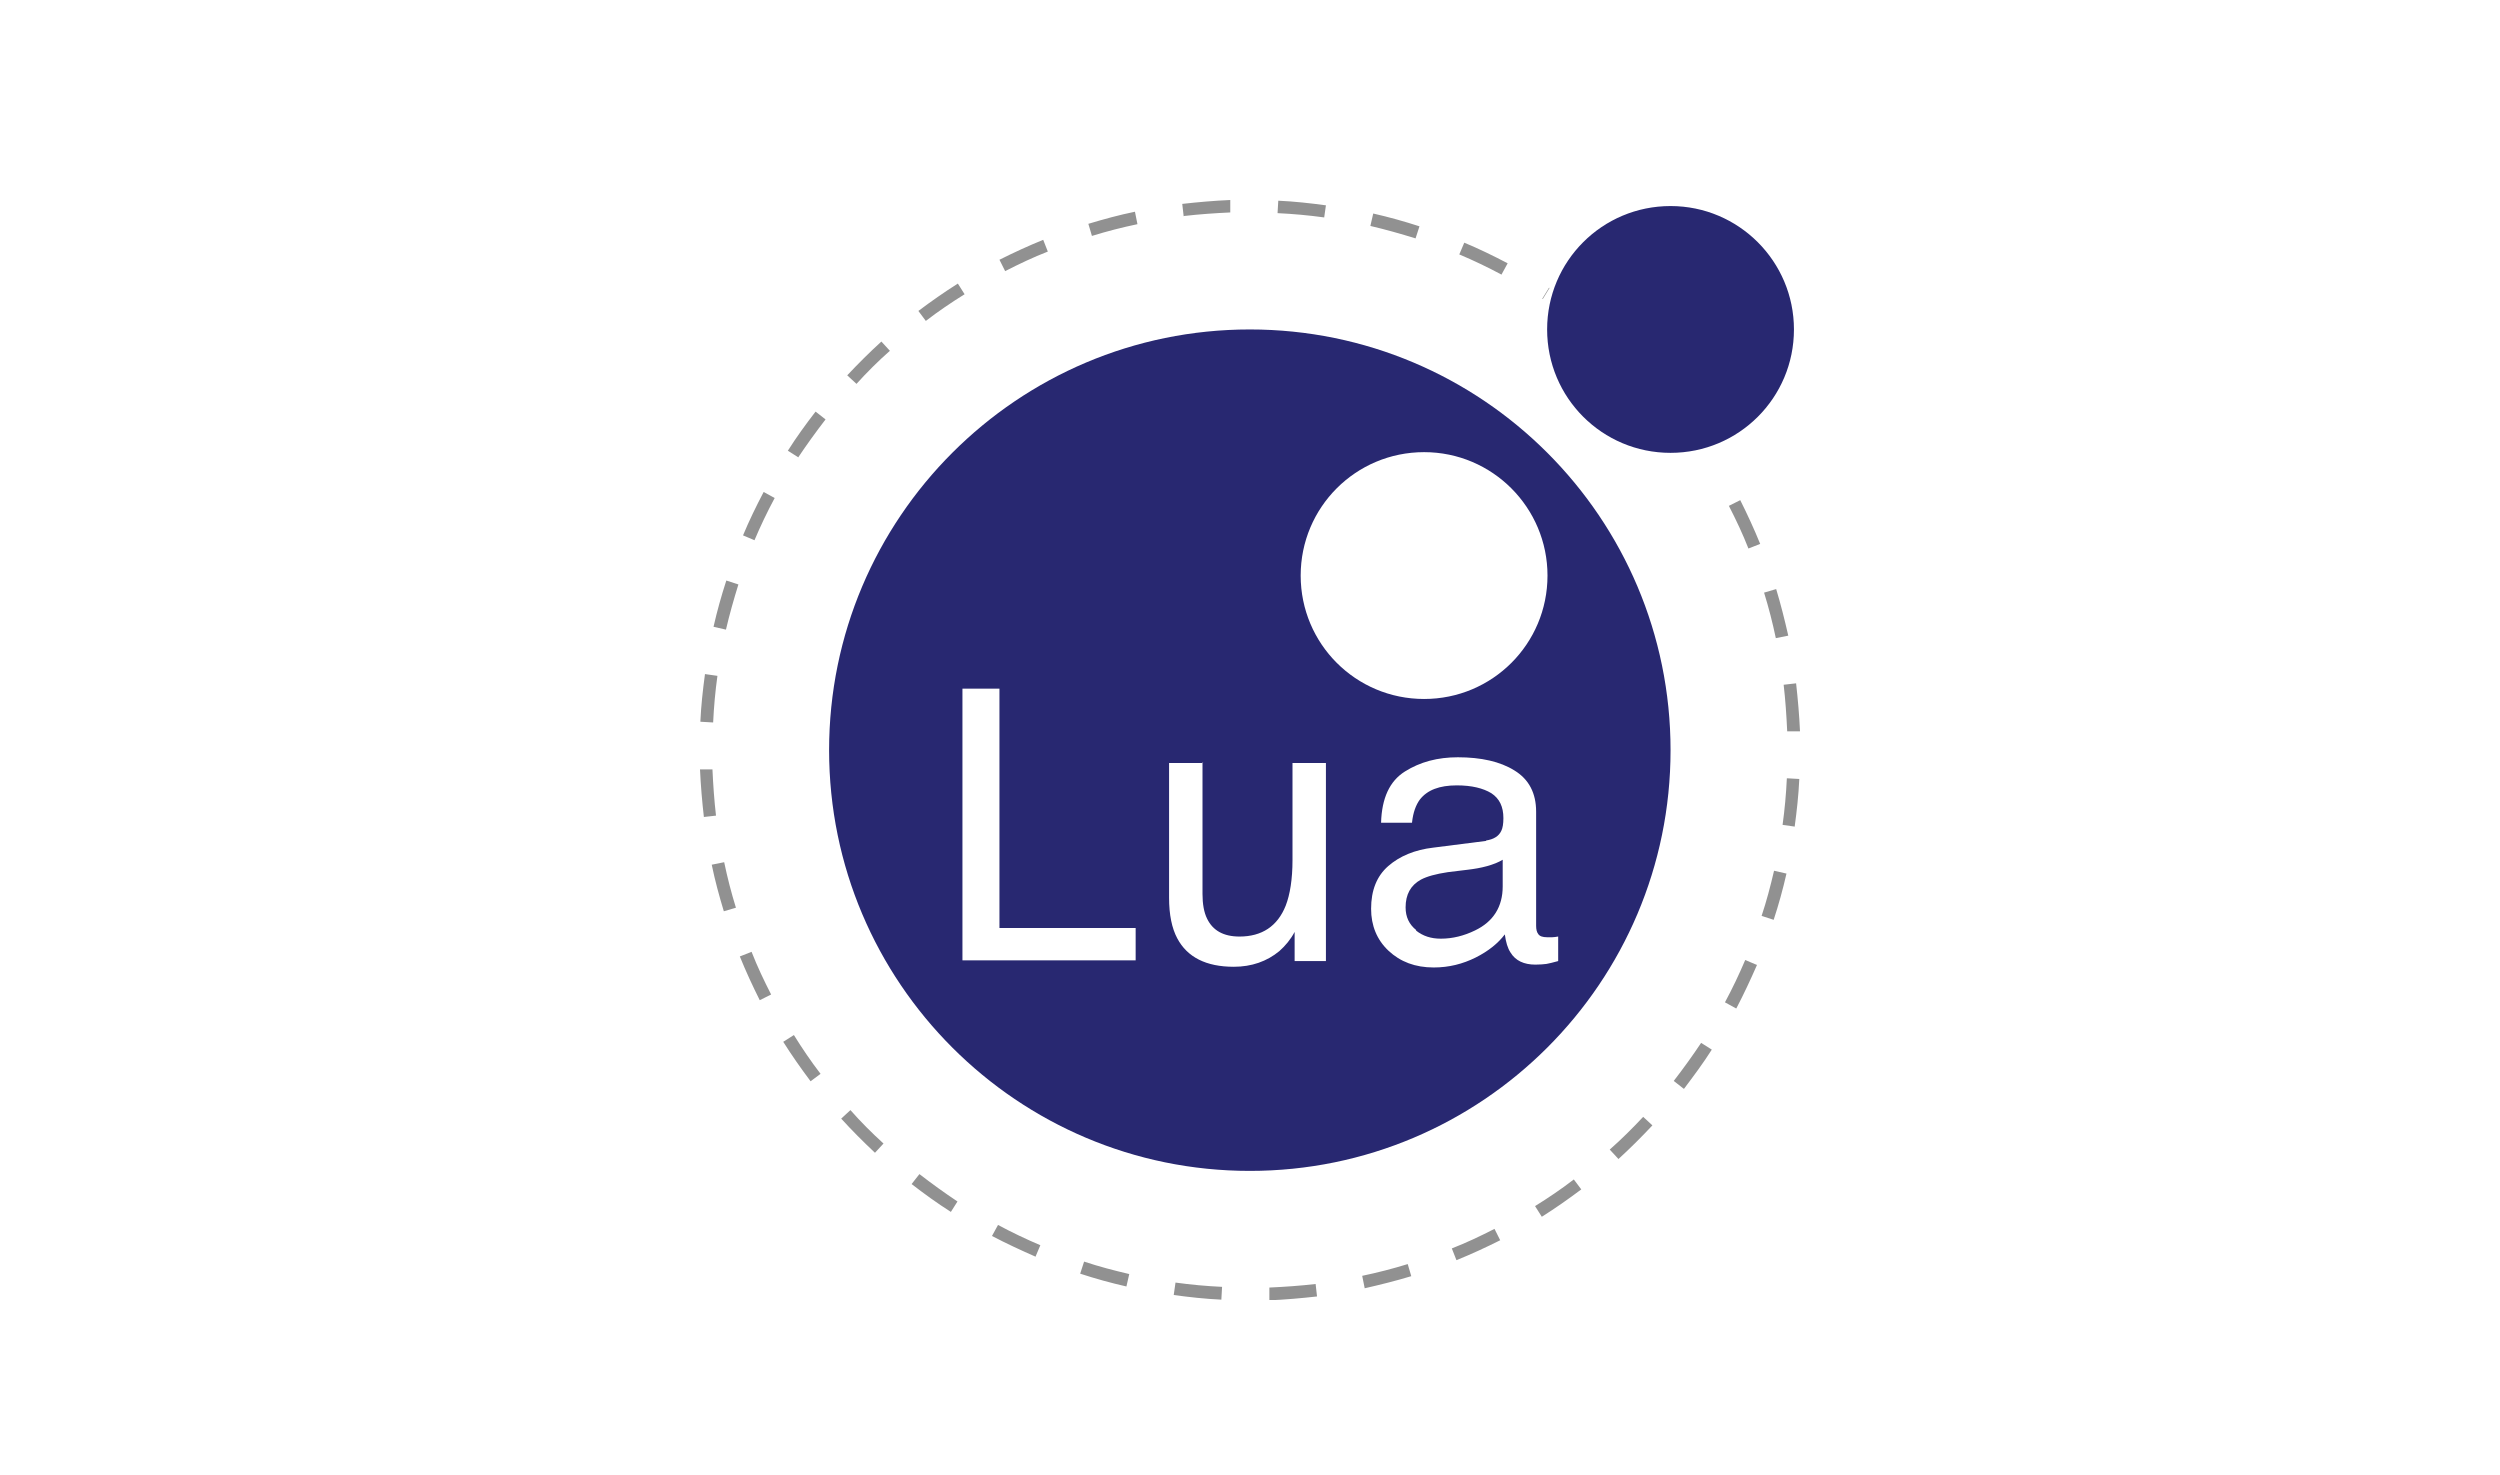 <svg xmlns="http://www.w3.org/2000/svg" width="100" height="59" viewBox="0 0 100 59" fill="none"><rect width="100" height="59" fill="white"></rect><rect width="100" height="59" fill="white"></rect><g clip-path="url(#clip0_271_662)"><path d="M66.822 30.007C66.822 20.718 59.282 13.178 49.992 13.178C40.703 13.178 33.164 20.718 33.164 30.007C33.164 39.296 40.703 46.836 49.992 46.836C59.282 46.836 66.822 39.296 66.822 30.007Z" fill="#282871"></path><path d="M61.9 23.023C61.9 20.305 59.695 18.086 56.964 18.086C54.232 18.086 52.027 20.291 52.027 23.023C52.027 25.754 54.232 27.959 56.964 27.959C59.695 27.959 61.9 25.754 61.9 23.023Z" fill="white"></path><path d="M71.758 13.178C71.758 10.461 69.553 8.242 66.822 8.242C64.09 8.242 61.885 10.447 61.885 13.178C61.885 15.909 64.09 18.114 66.822 18.114C69.553 18.114 71.758 15.909 71.758 13.178Z" fill="#282871"></path><path d="M38.513 27.546H39.978V37.12H45.426V38.414H38.498V27.546" fill="white"></path><path d="M48.1 30.491V35.755C48.1 36.153 48.157 36.494 48.285 36.75C48.513 37.22 48.94 37.462 49.58 37.462C50.476 37.462 51.102 37.049 51.429 36.224C51.6 35.783 51.7 35.171 51.7 34.403V30.519H53.037V38.443H51.785V37.277C51.628 37.575 51.415 37.831 51.173 38.045C50.675 38.457 50.063 38.671 49.352 38.671C48.243 38.671 47.489 38.287 47.09 37.533C46.877 37.134 46.763 36.594 46.763 35.911V30.519H48.129" fill="white"></path><path d="M59.439 33.62C59.738 33.578 59.951 33.45 60.051 33.236C60.108 33.122 60.136 32.952 60.136 32.724C60.136 32.269 59.98 31.942 59.653 31.728C59.325 31.529 58.87 31.415 58.273 31.415C57.576 31.415 57.092 31.6 56.793 31.984C56.637 32.198 56.523 32.496 56.48 32.909H55.243C55.271 31.927 55.584 31.245 56.196 30.86C56.807 30.476 57.504 30.291 58.315 30.291C59.24 30.291 60.008 30.462 60.577 30.818C61.16 31.174 61.445 31.728 61.445 32.468V37.035C61.445 37.177 61.473 37.291 61.53 37.362C61.587 37.447 61.701 37.49 61.886 37.49C61.943 37.49 62.014 37.49 62.085 37.49C62.156 37.49 62.242 37.475 62.327 37.461V38.443C62.114 38.5 61.957 38.542 61.858 38.557C61.744 38.571 61.601 38.585 61.416 38.585C60.961 38.585 60.62 38.429 60.421 38.101C60.307 37.931 60.236 37.689 60.193 37.376C59.923 37.731 59.539 38.044 59.027 38.301C58.514 38.557 57.96 38.699 57.348 38.699C56.608 38.699 56.011 38.471 55.541 38.03C55.072 37.589 54.844 37.02 54.844 36.352C54.844 35.612 55.072 35.043 55.527 34.645C55.982 34.246 56.594 33.99 57.334 33.905L59.453 33.635L59.439 33.62ZM56.637 37.219C56.921 37.447 57.248 37.547 57.633 37.547C58.102 37.547 58.557 37.433 58.998 37.219C59.738 36.864 60.108 36.266 60.108 35.455V34.389C59.951 34.488 59.738 34.573 59.482 34.645C59.226 34.716 58.97 34.758 58.728 34.787L57.917 34.886C57.433 34.958 57.078 35.057 56.836 35.185C56.423 35.413 56.224 35.783 56.224 36.295C56.224 36.679 56.366 36.978 56.651 37.205L56.637 37.219Z" fill="white"></path><path d="M50.775 52V51.502C51.387 51.474 52.013 51.431 52.625 51.36L52.681 51.858C52.056 51.929 51.401 51.986 50.761 52.014L50.775 52ZM48.855 51.986C48.215 51.957 47.575 51.886 46.949 51.801L47.02 51.303C47.631 51.388 48.257 51.445 48.883 51.474L48.855 51.971V51.986ZM54.588 51.531L54.488 51.033C55.1 50.905 55.712 50.748 56.309 50.563L56.451 51.047C55.84 51.232 55.214 51.388 54.588 51.531ZM45.057 51.459C44.431 51.317 43.819 51.147 43.207 50.947L43.364 50.464C43.961 50.663 44.559 50.819 45.17 50.962L45.057 51.459ZM58.258 50.407L58.073 49.937C58.656 49.71 59.225 49.439 59.78 49.155L60.008 49.61C59.439 49.895 58.855 50.165 58.258 50.407ZM41.415 50.264C40.832 50.008 40.248 49.738 39.679 49.439L39.921 48.998C40.476 49.297 41.045 49.567 41.614 49.809L41.415 50.279V50.264ZM61.672 48.671L61.402 48.244C61.928 47.917 62.455 47.562 62.953 47.178L63.251 47.576C62.739 47.96 62.213 48.33 61.672 48.671ZM38.029 48.472C37.489 48.131 36.962 47.746 36.464 47.362L36.777 46.964C37.275 47.348 37.787 47.718 38.299 48.059L38.029 48.486V48.472ZM64.731 46.352L64.389 45.983C64.859 45.57 65.3 45.129 65.727 44.674L66.096 45.015C65.655 45.485 65.2 45.94 64.731 46.367V46.352ZM34.999 46.111C34.53 45.67 34.074 45.214 33.648 44.745L34.017 44.404C34.43 44.873 34.871 45.314 35.34 45.741L34.999 46.111ZM67.348 43.55L66.95 43.237C67.334 42.739 67.704 42.227 68.045 41.715L68.472 41.985C68.131 42.526 67.746 43.038 67.362 43.55H67.348ZM32.424 43.251C32.04 42.739 31.67 42.213 31.329 41.672L31.756 41.402C32.083 41.928 32.438 42.455 32.822 42.953L32.424 43.251ZM69.439 40.335L68.998 40.093C69.297 39.538 69.567 38.969 69.809 38.4L70.279 38.599C70.023 39.183 69.752 39.766 69.454 40.335H69.439ZM30.39 40.008C30.105 39.439 29.835 38.855 29.593 38.258L30.063 38.073C30.29 38.656 30.561 39.225 30.845 39.78L30.39 40.008ZM70.947 36.793L70.464 36.636C70.663 36.039 70.819 35.441 70.962 34.83L71.459 34.943C71.317 35.569 71.147 36.181 70.947 36.793ZM28.953 36.451C28.768 35.84 28.598 35.214 28.469 34.588L28.967 34.488C29.095 35.1 29.252 35.712 29.437 36.309L28.953 36.451ZM71.801 33.066L71.303 32.995C71.388 32.383 71.445 31.757 71.474 31.131L71.972 31.159C71.943 31.799 71.872 32.44 71.787 33.066H71.801ZM28.157 32.696C28.085 32.07 28.029 31.416 28 30.775H28.498C28.526 31.387 28.569 32.013 28.64 32.625L28.142 32.681H28.157V32.696ZM71.488 29.253C71.459 28.627 71.417 28.001 71.346 27.39L71.844 27.333C71.915 27.973 71.972 28.613 72 29.253H71.502H71.488ZM28.512 28.898L28.014 28.869C28.043 28.229 28.114 27.589 28.199 26.963L28.697 27.034C28.612 27.646 28.555 28.272 28.526 28.898H28.512ZM71.033 25.526C70.905 24.914 70.748 24.303 70.563 23.705L71.047 23.563C71.232 24.175 71.388 24.8 71.531 25.426L71.033 25.526ZM29.038 25.185L28.541 25.071C28.683 24.445 28.854 23.833 29.053 23.221L29.536 23.378C29.351 23.975 29.181 24.573 29.038 25.185ZM69.937 21.941C69.71 21.358 69.439 20.789 69.155 20.234L69.61 20.006C69.895 20.576 70.165 21.159 70.407 21.756L69.937 21.941ZM30.191 21.614L29.721 21.415C29.963 20.832 30.248 20.248 30.546 19.679L30.987 19.921C30.689 20.476 30.418 21.045 30.177 21.614H30.191ZM31.941 18.299L31.514 18.029C31.855 17.488 32.239 16.962 32.623 16.464L33.022 16.777C32.638 17.275 32.268 17.787 31.926 18.299H31.941ZM34.259 15.355L33.889 15.013C34.33 14.544 34.786 14.089 35.255 13.662L35.596 14.032C35.127 14.444 34.686 14.885 34.259 15.355ZM37.033 12.837L36.735 12.438C37.247 12.054 37.773 11.684 38.314 11.343L38.584 11.77C38.057 12.097 37.531 12.453 37.033 12.837ZM61.715 11.955H61.686L61.957 11.514H61.985L61.715 11.955ZM60.065 10.987C59.51 10.689 58.941 10.418 58.372 10.177L58.571 9.707C59.154 9.949 59.737 10.233 60.306 10.532L60.065 10.973V10.987ZM40.206 10.845L39.978 10.39C40.547 10.105 41.13 9.835 41.728 9.593L41.913 10.063C41.33 10.29 40.76 10.561 40.206 10.845ZM56.622 9.536C56.025 9.351 55.427 9.181 54.815 9.038L54.929 8.541C55.555 8.683 56.167 8.854 56.779 9.053L56.622 9.536ZM43.677 9.437L43.534 8.953C44.146 8.768 44.772 8.597 45.398 8.469L45.498 8.967C44.886 9.095 44.274 9.252 43.677 9.437ZM52.966 8.697C52.354 8.612 51.714 8.555 51.102 8.526L51.131 8.028C51.771 8.057 52.411 8.128 53.037 8.213L52.966 8.711V8.697ZM47.347 8.654L47.29 8.156C47.916 8.085 48.57 8.028 49.211 8V8.498C48.599 8.526 47.973 8.569 47.361 8.64L47.347 8.654Z" fill="#919191"></path></g><defs><clipPath id="clip0_271_662"><rect width="44" height="44" fill="white" transform="translate(28 8)"></rect></clipPath></defs></svg>